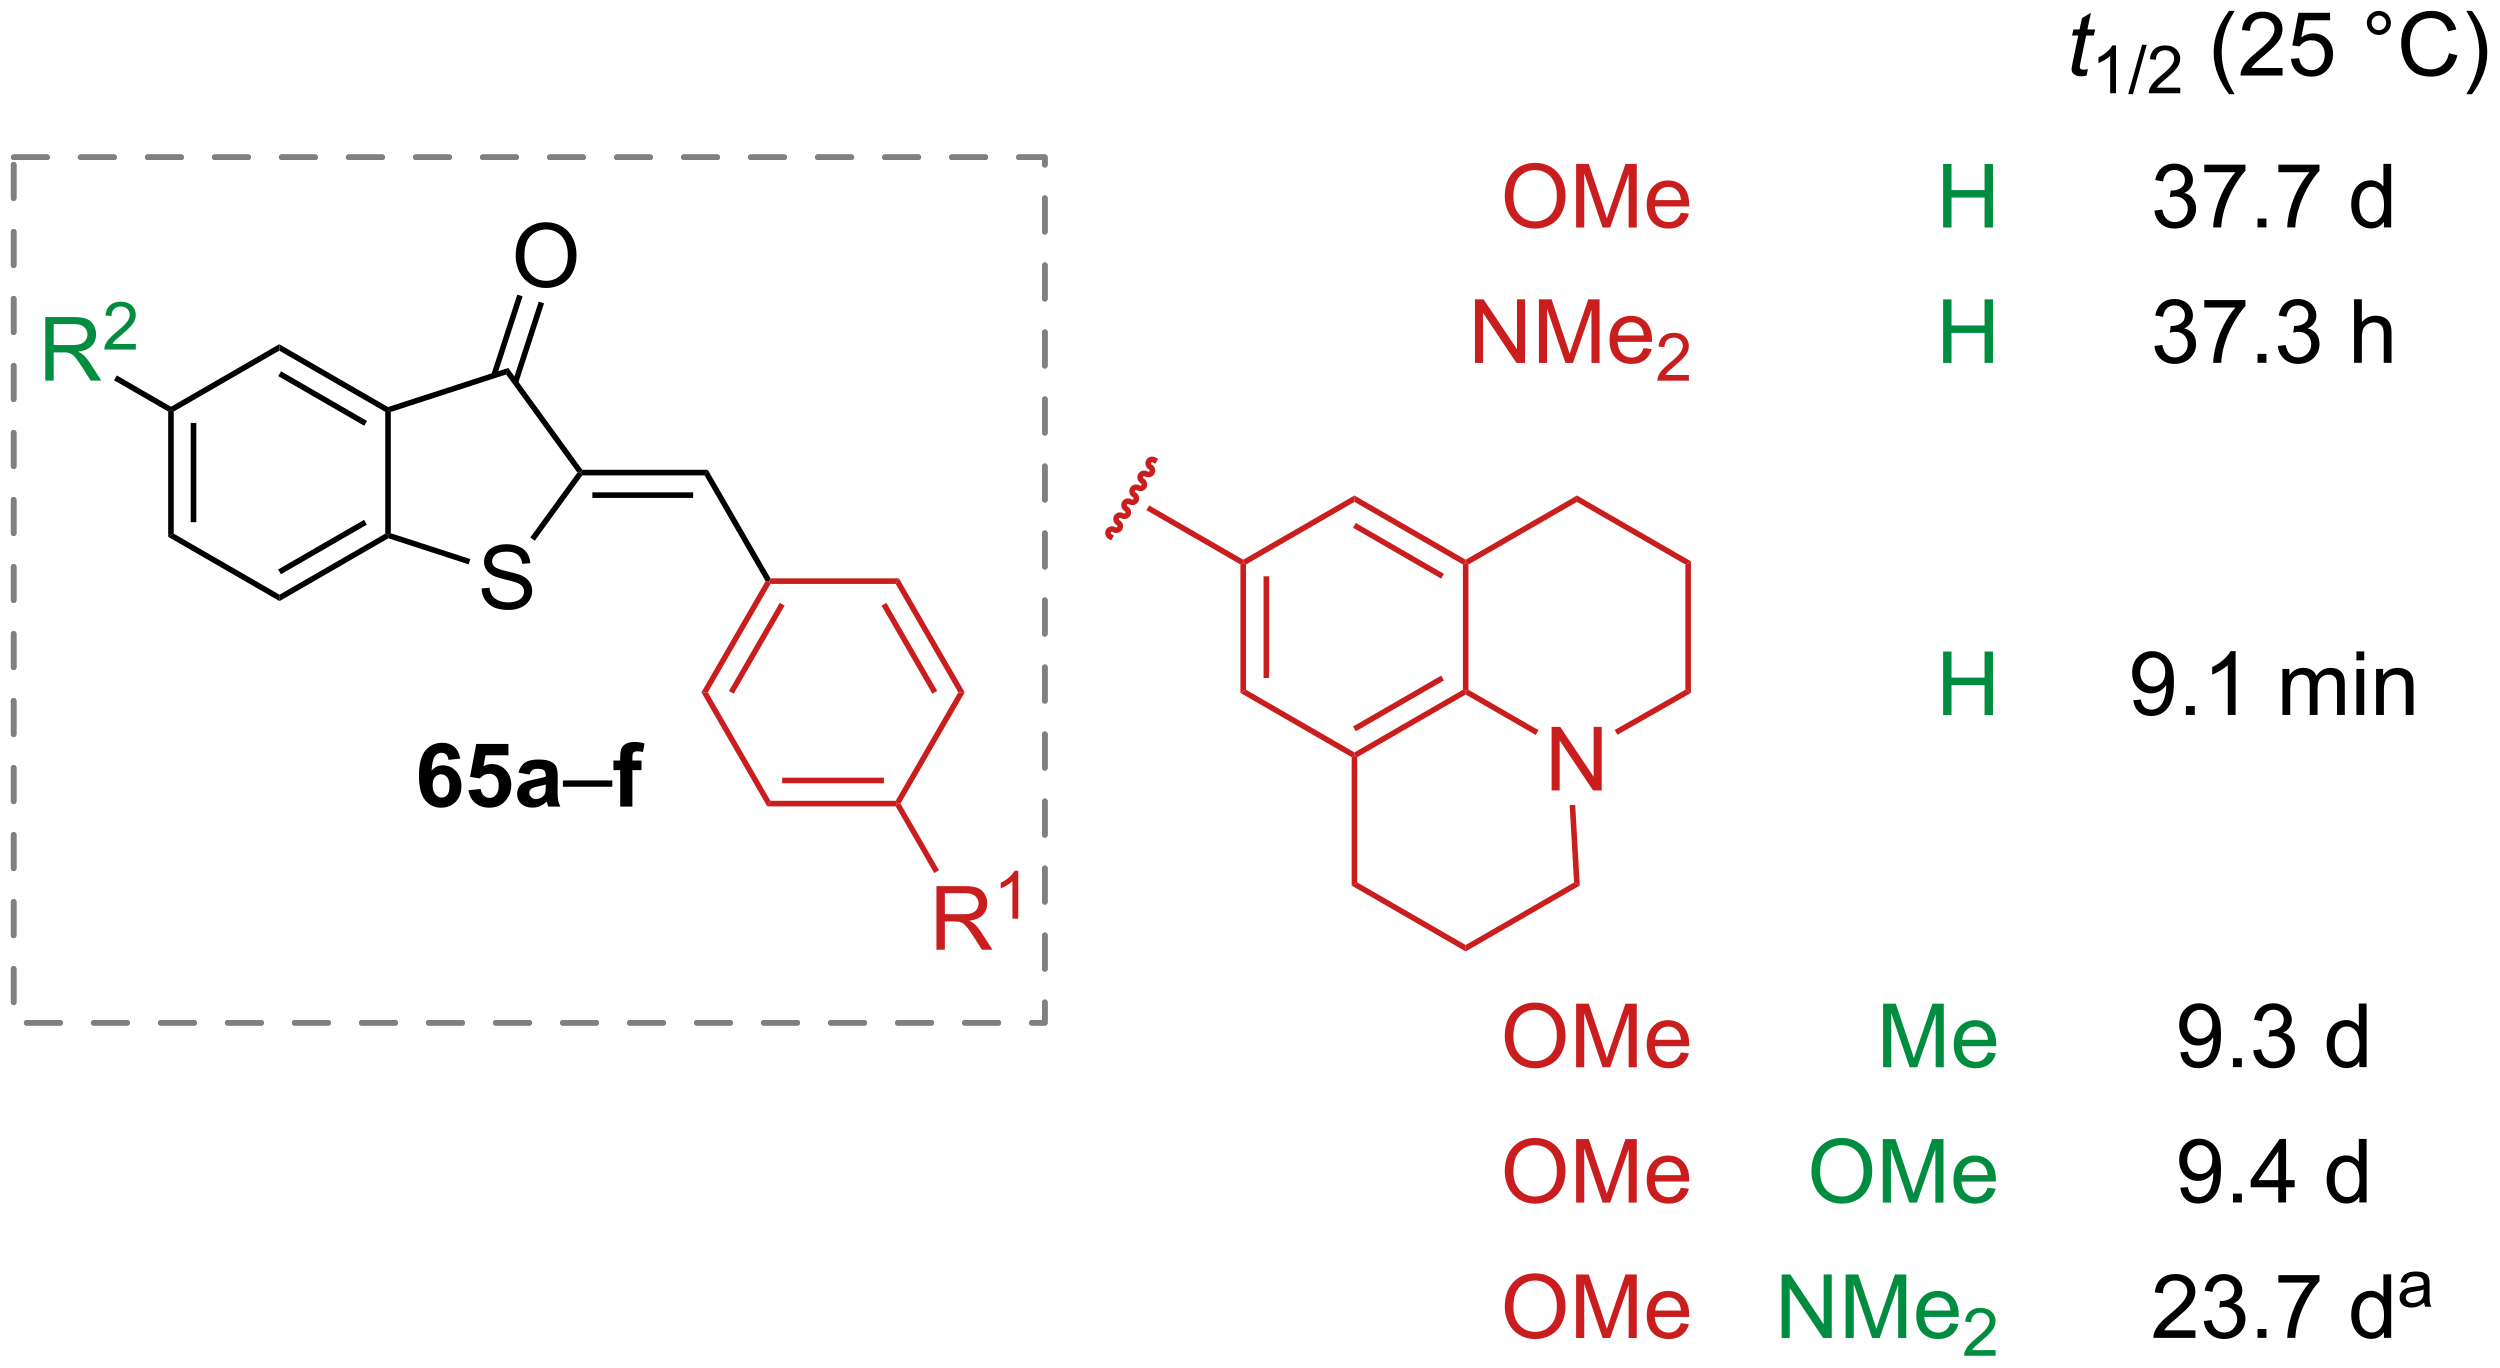 <?xml version="1.0" encoding="UTF-8"?>
<!DOCTYPE svg PUBLIC '-//W3C//DTD SVG 1.0//EN'
          'http://www.w3.org/TR/2001/REC-SVG-20010904/DTD/svg10.dtd'>
<svg stroke-dasharray="none" shape-rendering="auto" xmlns="http://www.w3.org/2000/svg" font-family="'Dialog'" text-rendering="auto" width="614" fill-opacity="1" color-interpolation="auto" color-rendering="auto" preserveAspectRatio="xMidYMid meet" font-size="12px" viewBox="0 0 614 336" fill="black" xmlns:xlink="http://www.w3.org/1999/xlink" stroke="black" image-rendering="auto" stroke-miterlimit="10" stroke-linecap="square" stroke-linejoin="miter" font-style="normal" stroke-width="1" height="336" stroke-dashoffset="0" font-weight="normal" stroke-opacity="1"
><!--Generated by the Batik Graphics2D SVG Generator--><defs id="genericDefs"
  /><g
  ><defs id="defs1"
    ><clipPath clipPathUnits="userSpaceOnUse" id="clipPath1"
      ><path d="M1.159 2.046 L231.232 2.046 L231.232 127.906 L1.159 127.906 L1.159 2.046 Z"
      /></clipPath
      ><clipPath clipPathUnits="userSpaceOnUse" id="clipPath2"
      ><path d="M0.035 54.872 L0.035 177.233 L223.711 177.233 L223.711 54.872 Z"
      /></clipPath
    ></defs
    ><g transform="scale(2.667,2.667) translate(-1.159,-2.046) matrix(1.029,0,0,1.029,1.123,-54.396)"
    ><path d="M34.806 91.303 L34.778 91.575 L34.528 91.719 L25.061 86.253 L25.061 85.676 ZM32.883 92.524 L25.186 88.08 L24.936 88.513 L32.633 92.957 Z" stroke="none" clip-path="url(#clipPath2)"
    /></g
    ><g transform="matrix(2.743,0,0,2.743,-0.097,-150.511)"
    ><path d="M25.061 85.676 L25.061 86.253 L15.593 91.719 L15.343 91.575 L15.343 91.286 Z" stroke="none" clip-path="url(#clipPath2)"
    /></g
    ><g transform="matrix(2.743,0,0,2.743,-0.097,-150.511)"
    ><path d="M15.093 91.719 L15.343 91.575 L15.593 91.719 L15.593 102.651 L15.093 102.94 ZM17.113 92.741 L17.113 101.629 L17.613 101.629 L17.613 92.741 Z" stroke="none" clip-path="url(#clipPath2)"
    /></g
    ><g transform="matrix(2.743,0,0,2.743,-0.097,-150.511)"
    ><path d="M15.093 102.94 L15.593 102.651 L25.061 108.117 L25.061 108.694 Z" stroke="none" clip-path="url(#clipPath2)"
    /></g
    ><g transform="matrix(2.743,0,0,2.743,-0.097,-150.511)"
    ><path d="M25.061 108.694 L25.061 108.117 L34.528 102.651 L34.778 102.795 L34.806 103.067 ZM25.186 106.29 L32.883 101.846 L32.633 101.413 L24.936 105.857 Z" stroke="none" clip-path="url(#clipPath2)"
    /></g
    ><g transform="matrix(2.743,0,0,2.743,-0.097,-150.511)"
    ><path d="M34.528 91.719 L34.778 91.575 L35.028 91.756 L35.028 102.614 L34.778 102.795 L34.528 102.651 Z" stroke="none" clip-path="url(#clipPath2)"
    /></g
    ><g transform="matrix(2.743,0,0,2.743,-0.097,-150.511)"
    ><path d="M43.155 107.558 L43.867 107.496 Q43.916 107.923 44.099 108.197 Q44.286 108.472 44.674 108.64 Q45.062 108.808 45.546 108.808 Q45.978 108.808 46.307 108.681 Q46.638 108.552 46.799 108.329 Q46.959 108.107 46.959 107.843 Q46.959 107.573 46.804 107.374 Q46.649 107.175 46.291 107.038 Q46.064 106.95 45.28 106.761 Q44.495 106.572 44.18 106.406 Q43.773 106.192 43.572 105.876 Q43.372 105.56 43.372 105.167 Q43.372 104.737 43.616 104.362 Q43.861 103.987 44.33 103.793 Q44.801 103.599 45.375 103.599 Q46.009 103.599 46.491 103.803 Q46.975 104.007 47.233 104.403 Q47.495 104.799 47.516 105.299 L46.794 105.353 Q46.734 104.815 46.398 104.54 Q46.064 104.264 45.406 104.264 Q44.723 104.264 44.41 104.515 Q44.099 104.763 44.099 105.118 Q44.099 105.423 44.319 105.622 Q44.537 105.819 45.456 106.028 Q46.374 106.236 46.716 106.391 Q47.213 106.619 47.448 106.971 Q47.686 107.323 47.686 107.781 Q47.686 108.233 47.425 108.637 Q47.166 109.038 46.677 109.263 Q46.191 109.486 45.582 109.486 Q44.809 109.486 44.286 109.261 Q43.766 109.033 43.468 108.583 Q43.17 108.13 43.155 107.558 Z" stroke="none" clip-path="url(#clipPath2)"
    /></g
    ><g transform="matrix(2.743,0,0,2.743,-0.097,-150.511)"
    ><path d="M34.806 103.067 L34.778 102.795 L35.028 102.614 L42.148 104.927 L41.994 105.403 Z" stroke="none" clip-path="url(#clipPath2)"
    /></g
    ><g transform="matrix(2.743,0,0,2.743,-0.097,-150.511)"
    ><path d="M47.919 103.289 L47.514 102.995 L51.735 97.185 L52.044 97.185 L52.172 97.435 Z" stroke="none" clip-path="url(#clipPath2)"
    /></g
    ><g transform="matrix(2.743,0,0,2.743,-0.097,-150.511)"
    ><path d="M52.172 96.935 L52.044 97.185 L51.735 97.185 L45.354 88.401 L45.545 87.814 Z" stroke="none" clip-path="url(#clipPath2)"
    /></g
    ><g transform="matrix(2.743,0,0,2.743,-0.097,-150.511)"
    ><path d="M45.545 87.814 L45.354 88.401 L35.028 91.756 L34.778 91.575 L34.806 91.303 Z" stroke="none" clip-path="url(#clipPath2)"
    /></g
    ><g transform="matrix(2.743,0,0,2.743,-0.097,-150.511)"
    ><path d="M46.21 77.79 Q46.21 76.371 46.971 75.572 Q47.732 74.769 48.935 74.769 Q49.722 74.769 50.353 75.147 Q50.987 75.523 51.319 76.195 Q51.653 76.868 51.653 77.722 Q51.653 78.589 51.303 79.272 Q50.954 79.956 50.312 80.308 Q49.673 80.659 48.93 80.659 Q48.128 80.659 47.494 80.271 Q46.862 79.881 46.536 79.21 Q46.21 78.537 46.21 77.79 ZM46.987 77.8 Q46.987 78.83 47.538 79.422 Q48.092 80.013 48.928 80.013 Q49.776 80.013 50.325 79.415 Q50.876 78.817 50.876 77.72 Q50.876 77.024 50.641 76.506 Q50.405 75.988 49.952 75.704 Q49.502 75.416 48.938 75.416 Q48.138 75.416 47.561 75.968 Q46.987 76.516 46.987 77.8 Z" stroke="none" clip-path="url(#clipPath2)"
    /></g
    ><g transform="matrix(2.743,0,0,2.743,-0.097,-150.511)"
    ><path d="M46.421 89.195 L48.748 82.031 L48.273 81.876 L45.945 89.04 ZM44.5 88.57 L46.827 81.407 L46.352 81.252 L44.024 88.416 Z" stroke="none" clip-path="url(#clipPath2)"
    /></g
    ><g transform="matrix(2.743,0,0,2.743,-0.097,-150.511)"
    ><path d="M52.172 97.435 L52.044 97.185 L52.172 96.935 L63.409 96.935 L63.12 97.435 ZM53.073 99.455 L62.099 99.455 L62.099 98.955 L53.073 98.955 Z" stroke="none" clip-path="url(#clipPath2)"
    /></g
    ><g transform="matrix(2.743,0,0,2.743,-0.097,-150.511)"
    ><path d="M63.12 97.435 L63.409 96.935 L69.019 106.652 L68.875 106.902 L68.586 106.902 Z" stroke="none" clip-path="url(#clipPath2)"
    /></g
    ><g fill="rgb(1,141,64)" transform="matrix(2.743,0,0,2.743,-0.097,-150.511)" stroke="rgb(1,141,64)"
    ><path d="M4.09 88.95 L4.09 83.259 L6.613 83.259 Q7.374 83.259 7.77 83.412 Q8.166 83.564 8.401 83.953 Q8.639 84.341 8.639 84.812 Q8.639 85.417 8.246 85.834 Q7.855 86.248 7.035 86.359 Q7.335 86.504 7.49 86.644 Q7.819 86.947 8.114 87.4 L9.105 88.95 L8.158 88.95 L7.405 87.764 Q7.074 87.252 6.859 86.98 Q6.647 86.709 6.478 86.6 Q6.31 86.491 6.134 86.45 Q6.007 86.421 5.715 86.421 L4.843 86.421 L4.843 88.95 L4.09 88.95 ZM4.843 85.769 L6.46 85.769 Q6.978 85.769 7.268 85.663 Q7.56 85.557 7.71 85.322 Q7.863 85.086 7.863 84.812 Q7.863 84.408 7.568 84.149 Q7.276 83.888 6.644 83.888 L4.843 83.888 L4.843 85.769 Z" stroke="none" clip-path="url(#clipPath2)"
    /></g
    ><g fill="rgb(1,141,64)" transform="matrix(2.743,0,0,2.743,-0.097,-150.511)" stroke="rgb(1,141,64)"
    ><path d="M12.198 85.663 L12.198 86.167 L9.376 86.167 Q9.37 85.977 9.438 85.802 Q9.545 85.515 9.782 85.236 Q10.021 84.956 10.469 84.589 Q11.164 84.019 11.408 83.685 Q11.653 83.351 11.653 83.054 Q11.653 82.743 11.43 82.53 Q11.208 82.315 10.849 82.315 Q10.471 82.315 10.244 82.542 Q10.017 82.769 10.015 83.171 L9.475 83.116 Q9.531 82.513 9.893 82.198 Q10.254 81.882 10.861 81.882 Q11.476 81.882 11.833 82.223 Q12.193 82.563 12.193 83.066 Q12.193 83.322 12.088 83.57 Q11.983 83.817 11.738 84.091 Q11.496 84.364 10.931 84.842 Q10.459 85.238 10.325 85.379 Q10.191 85.521 10.104 85.663 L12.198 85.663 Z" stroke="none" clip-path="url(#clipPath2)"
    /></g
    ><g transform="matrix(2.743,0,0,2.743,-0.097,-150.511)"
    ><path d="M15.343 91.286 L15.343 91.575 L15.093 91.719 L10.244 88.919 L10.494 88.487 Z" stroke="none" clip-path="url(#clipPath2)"
    /></g
    ><g fill="rgb(1,141,64)" transform="matrix(2.743,0,0,2.743,-0.097,-150.511)" stroke="rgb(1,141,64)"
    ><path d="M174.016 75.243 L174.016 69.552 L174.769 69.552 L174.769 71.889 L177.727 71.889 L177.727 69.552 L178.48 69.552 L178.48 75.243 L177.727 75.243 L177.727 72.56 L174.769 72.56 L174.769 75.243 L174.016 75.243 Z" stroke="none" clip-path="url(#clipPath2)"
    /></g
    ><g fill="rgb(1,141,64)" transform="matrix(2.743,0,0,2.743,-0.097,-150.511)" stroke="rgb(1,141,64)"
    ><path d="M174.016 87.365 L174.016 81.674 L174.769 81.674 L174.769 84.011 L177.727 84.011 L177.727 81.674 L178.48 81.674 L178.48 87.365 L177.727 87.365 L177.727 84.681 L174.769 84.681 L174.769 87.365 L174.016 87.365 Z" stroke="none" clip-path="url(#clipPath2)"
    /></g
    ><g fill="rgb(1,141,64)" transform="matrix(2.743,0,0,2.743,-0.097,-150.511)" stroke="rgb(1,141,64)"
    ><path d="M174.016 118.896 L174.016 113.205 L174.769 113.205 L174.769 115.542 L177.727 115.542 L177.727 113.205 L178.48 113.205 L178.48 118.896 L177.727 118.896 L177.727 116.213 L174.769 116.213 L174.769 118.896 L174.016 118.896 Z" stroke="none" clip-path="url(#clipPath2)"
    /></g
    ><g fill="rgb(1,141,64)" transform="matrix(2.743,0,0,2.743,-0.097,-150.511)" stroke="rgb(1,141,64)"
    ><path d="M168.645 150.428 L168.645 144.737 L169.778 144.737 L171.127 148.766 Q171.313 149.328 171.399 149.607 Q171.494 149.297 171.701 148.696 L173.062 144.737 L174.077 144.737 L174.077 150.428 L173.35 150.428 L173.35 145.663 L171.696 150.428 L171.018 150.428 L169.372 145.583 L169.372 150.428 L168.645 150.428 ZM178.024 149.1 L178.745 149.188 Q178.575 149.822 178.111 150.171 Q177.651 150.521 176.934 150.521 Q176.028 150.521 175.498 149.964 Q174.97 149.405 174.97 148.401 Q174.97 147.361 175.505 146.786 Q176.041 146.212 176.895 146.212 Q177.721 146.212 178.243 146.776 Q178.769 147.338 178.769 148.357 Q178.769 148.419 178.766 148.544 L175.692 148.544 Q175.731 149.224 176.075 149.587 Q176.422 149.946 176.936 149.946 Q177.322 149.946 177.594 149.744 Q177.866 149.542 178.024 149.1 ZM175.731 147.969 L178.031 147.969 Q177.985 147.449 177.767 147.19 Q177.433 146.786 176.903 146.786 Q176.422 146.786 176.093 147.11 Q175.764 147.431 175.731 147.969 Z" stroke="none" clip-path="url(#clipPath2)"
    /></g
    ><g fill="rgb(1,141,64)" transform="matrix(2.743,0,0,2.743,-0.097,-150.511)" stroke="rgb(1,141,64)"
    ><path d="M162.228 159.777 Q162.228 158.359 162.988 157.56 Q163.749 156.757 164.953 156.757 Q165.739 156.757 166.371 157.135 Q167.005 157.51 167.336 158.183 Q167.67 158.856 167.67 159.71 Q167.67 160.577 167.321 161.26 Q166.971 161.943 166.329 162.295 Q165.69 162.647 164.948 162.647 Q164.145 162.647 163.511 162.259 Q162.88 161.868 162.554 161.198 Q162.228 160.525 162.228 159.777 ZM163.004 159.788 Q163.004 160.818 163.555 161.41 Q164.109 162 164.945 162 Q165.794 162 166.342 161.403 Q166.894 160.805 166.894 159.708 Q166.894 159.011 166.658 158.494 Q166.423 157.976 165.97 157.691 Q165.519 157.404 164.955 157.404 Q164.156 157.404 163.579 157.956 Q163.004 158.504 163.004 159.788 ZM168.616 162.549 L168.616 156.858 L169.749 156.858 L171.098 160.888 Q171.284 161.449 171.369 161.729 Q171.465 161.418 171.672 160.818 L173.033 156.858 L174.048 156.858 L174.048 162.549 L173.321 162.549 L173.321 157.785 L171.667 162.549 L170.989 162.549 L169.343 157.704 L169.343 162.549 L168.616 162.549 ZM177.994 161.221 L178.716 161.309 Q178.546 161.943 178.082 162.293 Q177.622 162.642 176.905 162.642 Q175.999 162.642 175.469 162.086 Q174.941 161.527 174.941 160.523 Q174.941 159.482 175.476 158.908 Q176.012 158.333 176.866 158.333 Q177.692 158.333 178.214 158.898 Q178.74 159.459 178.74 160.479 Q178.74 160.541 178.737 160.665 L175.663 160.665 Q175.702 161.346 176.046 161.708 Q176.393 162.068 176.907 162.068 Q177.293 162.068 177.565 161.866 Q177.837 161.664 177.994 161.221 ZM175.702 160.09 L178.002 160.09 Q177.956 159.57 177.738 159.311 Q177.404 158.908 176.874 158.908 Q176.393 158.908 176.064 159.231 Q175.735 159.552 175.702 160.09 Z" stroke="none" clip-path="url(#clipPath2)"
    /></g
    ><g fill="rgb(1,141,64)" transform="matrix(2.743,0,0,2.743,-0.097,-150.511)" stroke="rgb(1,141,64)"
    ><path d="M159.56 174.671 L159.56 168.98 L160.334 168.98 L163.323 173.446 L163.323 168.98 L164.045 168.98 L164.045 174.671 L163.271 174.671 L160.282 170.199 L160.282 174.671 L159.56 174.671 ZM165.286 174.671 L165.286 168.98 L166.419 168.98 L167.768 173.009 Q167.954 173.571 168.039 173.85 Q168.135 173.54 168.342 172.939 L169.703 168.98 L170.718 168.98 L170.718 174.671 L169.991 174.671 L169.991 169.906 L168.337 174.671 L167.659 174.671 L166.013 169.826 L166.013 174.671 L165.286 174.671 ZM174.664 173.343 L175.386 173.431 Q175.215 174.065 174.752 174.414 Q174.292 174.764 173.575 174.764 Q172.669 174.764 172.138 174.207 Q171.611 173.648 171.611 172.644 Q171.611 171.604 172.146 171.029 Q172.682 170.455 173.536 170.455 Q174.362 170.455 174.884 171.019 Q175.41 171.581 175.41 172.6 Q175.41 172.662 175.407 172.786 L172.333 172.786 Q172.371 173.467 172.716 173.829 Q173.062 174.189 173.577 174.189 Q173.963 174.189 174.235 173.987 Q174.506 173.785 174.664 173.343 ZM172.371 172.212 L174.672 172.212 Q174.625 171.692 174.408 171.433 Q174.074 171.029 173.544 171.029 Q173.062 171.029 172.734 171.353 Q172.405 171.674 172.371 172.212 Z" stroke="none" clip-path="url(#clipPath2)"
    /></g
    ><g fill="rgb(1,141,64)" transform="matrix(2.743,0,0,2.743,-0.097,-150.511)" stroke="rgb(1,141,64)"
    ><path d="M178.716 175.756 L178.716 176.261 L175.894 176.261 Q175.888 176.07 175.956 175.896 Q176.063 175.608 176.299 175.329 Q176.538 175.049 176.986 174.683 Q177.681 174.112 177.926 173.778 Q178.17 173.444 178.17 173.147 Q178.17 172.837 177.947 172.623 Q177.726 172.408 177.367 172.408 Q176.988 172.408 176.761 172.635 Q176.534 172.862 176.532 173.264 L175.993 173.209 Q176.049 172.606 176.41 172.291 Q176.771 171.975 177.379 171.975 Q177.994 171.975 178.351 172.317 Q178.71 172.656 178.71 173.159 Q178.71 173.415 178.605 173.663 Q178.5 173.91 178.256 174.184 Q178.013 174.457 177.448 174.935 Q176.977 175.331 176.843 175.472 Q176.709 175.614 176.622 175.756 L178.716 175.756 Z" stroke="none" clip-path="url(#clipPath2)"
    /></g
    ><g fill="rgb(202,30,30)" transform="matrix(2.743,0,0,2.743,-0.097,-150.511)" stroke="rgb(202,30,30)"
    ><path d="M111.099 105.416 L111.349 105.271 L111.599 105.416 L111.599 116.627 L111.099 116.916 ZM113.169 106.466 L113.169 115.576 L113.669 115.576 L113.669 106.466 Z" stroke="none" clip-path="url(#clipPath2)"
    /></g
    ><g fill="rgb(202,30,30)" transform="matrix(2.743,0,0,2.743,-0.097,-150.511)" stroke="rgb(202,30,30)"
    ><path d="M111.099 116.916 L111.599 116.627 L121.308 122.233 L121.308 122.521 L121.058 122.666 Z" stroke="none" clip-path="url(#clipPath2)"
    /></g
    ><g fill="rgb(202,30,30)" transform="matrix(2.743,0,0,2.743,-0.097,-150.511)" stroke="rgb(202,30,30)"
    ><path d="M121.558 122.666 L121.308 122.521 L121.308 122.233 L131.018 116.627 L131.268 116.771 L131.268 117.06 ZM121.433 120.347 L129.323 115.793 L129.073 115.36 L121.183 119.915 Z" stroke="none" clip-path="url(#clipPath2)"
    /></g
    ><g fill="rgb(202,30,30)" transform="matrix(2.743,0,0,2.743,-0.097,-150.511)" stroke="rgb(202,30,30)"
    ><path d="M131.518 116.627 L131.268 116.771 L131.018 116.627 L131.018 105.416 L131.268 105.271 L131.518 105.416 Z" stroke="none" clip-path="url(#clipPath2)"
    /></g
    ><g fill="rgb(202,30,30)" transform="matrix(2.743,0,0,2.743,-0.097,-150.511)" stroke="rgb(202,30,30)"
    ><path d="M131.268 104.983 L131.268 105.271 L131.018 105.416 L121.308 99.81 L121.308 99.233 ZM129.323 106.25 L121.433 101.695 L121.183 102.128 L129.073 106.683 Z" stroke="none" clip-path="url(#clipPath2)"
    /></g
    ><g fill="rgb(202,30,30)" transform="matrix(2.743,0,0,2.743,-0.097,-150.511)" stroke="rgb(202,30,30)"
    ><path d="M121.308 99.233 L121.308 99.81 L111.599 105.416 L111.349 105.271 L111.349 104.983 Z" stroke="none" clip-path="url(#clipPath2)"
    /></g
    ><g fill="rgb(202,30,30)" transform="matrix(2.743,0,0,2.743,-0.097,-150.511)" stroke="rgb(202,30,30)"
    ><path d="M138.962 125.646 L138.962 119.955 L139.736 119.955 L142.725 124.422 L142.725 119.955 L143.447 119.955 L143.447 125.646 L142.673 125.646 L139.684 121.174 L139.684 125.646 L138.962 125.646 Z" stroke="none" clip-path="url(#clipPath2)"
    /></g
    ><g fill="rgb(202,30,30)" transform="matrix(2.743,0,0,2.743,-0.097,-150.511)" stroke="rgb(202,30,30)"
    ><path d="M131.268 117.06 L131.268 116.771 L131.518 116.627 L137.791 120.249 L137.541 120.682 Z" stroke="none" clip-path="url(#clipPath2)"
    /></g
    ><g fill="rgb(202,30,30)" transform="matrix(2.743,0,0,2.743,-0.097,-150.511)" stroke="rgb(202,30,30)"
    ><path d="M144.858 120.661 L144.611 120.227 L150.936 116.626 L151.436 116.917 Z" stroke="none" clip-path="url(#clipPath2)"
    /></g
    ><g fill="rgb(202,30,30)" transform="matrix(2.743,0,0,2.743,-0.097,-150.511)" stroke="rgb(202,30,30)"
    ><path d="M151.436 116.917 L150.936 116.626 L150.936 105.416 L151.436 105.127 Z" stroke="none" clip-path="url(#clipPath2)"
    /></g
    ><g fill="rgb(202,30,30)" transform="matrix(2.743,0,0,2.743,-0.097,-150.511)" stroke="rgb(202,30,30)"
    ><path d="M151.436 105.127 L150.936 105.416 L141.227 99.81 L141.227 99.233 Z" stroke="none" clip-path="url(#clipPath2)"
    /></g
    ><g fill="rgb(202,30,30)" transform="matrix(2.743,0,0,2.743,-0.097,-150.511)" stroke="rgb(202,30,30)"
    ><path d="M141.227 99.233 L141.227 99.81 L131.518 105.416 L131.268 105.271 L131.268 104.983 Z" stroke="none" clip-path="url(#clipPath2)"
    /></g
    ><g fill="rgb(202,30,30)" transform="matrix(2.743,0,0,2.743,-0.097,-150.511)" stroke="rgb(202,30,30)"
    ><path d="M121.058 122.666 L121.308 122.521 L121.558 122.666 L121.558 133.877 L121.058 134.166 Z" stroke="none" clip-path="url(#clipPath2)"
    /></g
    ><g fill="rgb(202,30,30)" transform="matrix(2.743,0,0,2.743,-0.097,-150.511)" stroke="rgb(202,30,30)"
    ><path d="M121.058 134.166 L121.558 133.877 L131.268 139.482 L131.268 140.06 Z" stroke="none" clip-path="url(#clipPath2)"
    /></g
    ><g fill="rgb(202,30,30)" transform="matrix(2.743,0,0,2.743,-0.097,-150.511)" stroke="rgb(202,30,30)"
    ><path d="M131.268 140.06 L131.268 139.482 L140.969 133.882 L141.485 134.161 Z" stroke="none" clip-path="url(#clipPath2)"
    /></g
    ><g fill="rgb(202,30,30)" transform="matrix(2.743,0,0,2.743,-0.097,-150.511)" stroke="rgb(202,30,30)"
    ><path d="M141.485 134.161 L140.969 133.882 L140.576 126.96 L141.075 126.932 Z" stroke="none" clip-path="url(#clipPath2)"
    /></g
    ><g fill="rgb(202,30,30)" transform="matrix(2.743,0,0,2.743,-0.097,-150.511)" stroke="rgb(202,30,30)"
    ><path d="M111.349 104.983 L111.349 105.271 L111.099 105.416 L102.68 100.555 L102.93 100.122 Z" stroke="none" clip-path="url(#clipPath2)"
    /></g
    ><g fill="rgb(202,30,30)" stroke-width="0.5" transform="matrix(2.743,0,0,2.743,-0.097,-150.511)" stroke="rgb(202,30,30)"
    ><path fill="none" d="M103.39 96.057 C103.21 95.954 102.984 96.009 102.885 96.181 C102.786 96.354 102.85 96.577 103.03 96.681 C103.209 96.784 103.274 97.008 103.175 97.18 C103.075 97.352 102.849 97.408 102.67 97.304 C102.49 97.201 102.264 97.256 102.165 97.428 C102.066 97.601 102.13 97.824 102.31 97.928 C102.489 98.031 102.554 98.255 102.455 98.427 C102.355 98.599 102.129 98.655 101.95 98.551 C101.77 98.448 101.544 98.503 101.445 98.675 C101.346 98.848 101.41 99.071 101.59 99.175 C101.769 99.278 101.834 99.502 101.735 99.674 C101.635 99.846 101.409 99.902 101.23 99.798 C101.05 99.695 100.825 99.75 100.725 99.923 C100.626 100.095 100.691 100.318 100.87 100.422 C101.049 100.525 101.114 100.749 101.015 100.921 C100.915 101.093 100.689 101.149 100.51 101.045 C100.331 100.942 100.105 100.998 100.005 101.17 C99.906 101.342 99.971 101.565 100.15 101.669 C100.329 101.772 100.394 101.996 100.295 102.168 C100.195 102.34 99.969 102.396 99.79 102.293 C99.611 102.189 99.385 102.245 99.285 102.417 C99.186 102.589 99.251 102.812 99.43 102.916" clip-path="url(#clipPath2)"
    /></g
    ><g fill="rgb(202,30,30)" transform="matrix(2.743,0,0,2.743,-0.097,-150.511)" stroke="rgb(202,30,30)"
    ><path d="M68.586 106.902 L68.875 106.902 L69.019 107.152 L63.414 116.862 L62.836 116.862 ZM69.854 108.847 L65.299 116.737 L65.732 116.987 L70.287 109.097 Z" stroke="none" clip-path="url(#clipPath2)"
    /></g
    ><g fill="rgb(202,30,30)" transform="matrix(2.743,0,0,2.743,-0.097,-150.511)" stroke="rgb(202,30,30)"
    ><path d="M62.836 116.862 L63.414 116.862 L69.019 126.571 L68.731 127.071 Z" stroke="none" clip-path="url(#clipPath2)"
    /></g
    ><g fill="rgb(202,30,30)" transform="matrix(2.743,0,0,2.743,-0.097,-150.511)" stroke="rgb(202,30,30)"
    ><path d="M68.731 127.071 L69.019 126.571 L80.231 126.571 L80.375 126.821 L80.231 127.071 ZM70.07 125.001 L79.18 125.001 L79.18 124.501 L70.07 124.501 Z" stroke="none" clip-path="url(#clipPath2)"
    /></g
    ><g fill="rgb(202,30,30)" transform="matrix(2.743,0,0,2.743,-0.097,-150.511)" stroke="rgb(202,30,30)"
    ><path d="M80.664 126.821 L80.375 126.821 L80.231 126.571 L85.836 116.862 L86.414 116.862 Z" stroke="none" clip-path="url(#clipPath2)"
    /></g
    ><g fill="rgb(202,30,30)" transform="matrix(2.743,0,0,2.743,-0.097,-150.511)" stroke="rgb(202,30,30)"
    ><path d="M86.414 116.862 L85.836 116.862 L80.231 107.152 L80.519 106.652 ZM83.951 116.737 L79.397 108.847 L78.963 109.097 L83.518 116.987 Z" stroke="none" clip-path="url(#clipPath2)"
    /></g
    ><g fill="rgb(202,30,30)" transform="matrix(2.743,0,0,2.743,-0.097,-150.511)" stroke="rgb(202,30,30)"
    ><path d="M80.519 106.652 L80.231 107.152 L69.019 107.152 L68.875 106.902 L69.019 106.652 Z" stroke="none" clip-path="url(#clipPath2)"
    /></g
    ><g fill="rgb(202,30,30)" transform="matrix(2.743,0,0,2.743,-0.097,-150.511)" stroke="rgb(202,30,30)"
    ><path d="M83.881 139.905 L83.881 134.214 L86.404 134.214 Q87.165 134.214 87.561 134.367 Q87.957 134.52 88.192 134.908 Q88.43 135.296 88.43 135.767 Q88.43 136.373 88.037 136.789 Q87.646 137.203 86.826 137.315 Q87.126 137.46 87.281 137.599 Q87.61 137.902 87.905 138.355 L88.896 139.905 L87.949 139.905 L87.196 138.72 Q86.865 138.208 86.65 137.936 Q86.438 137.664 86.269 137.555 Q86.101 137.447 85.925 137.405 Q85.798 137.377 85.506 137.377 L84.634 137.377 L84.634 139.905 L83.881 139.905 ZM84.634 136.725 L86.251 136.725 Q86.769 136.725 87.059 136.619 Q87.351 136.512 87.501 136.277 Q87.654 136.042 87.654 135.767 Q87.654 135.363 87.359 135.105 Q87.067 134.843 86.435 134.843 L84.634 134.843 L84.634 136.725 Z" stroke="none" clip-path="url(#clipPath2)"
    /></g
    ><g fill="rgb(202,30,30)" transform="matrix(2.743,0,0,2.743,-0.097,-150.511)" stroke="rgb(202,30,30)"
    ><path d="M91.209 137.123 L90.685 137.123 L90.685 133.782 Q90.495 133.963 90.188 134.143 Q89.882 134.324 89.637 134.415 L89.637 133.909 Q90.076 133.701 90.404 133.408 Q90.734 133.113 90.871 132.837 L91.209 132.837 L91.209 137.123 Z" stroke="none" clip-path="url(#clipPath2)"
    /></g
    ><g fill="rgb(202,30,30)" transform="matrix(2.743,0,0,2.743,-0.097,-150.511)" stroke="rgb(202,30,30)"
    ><path d="M80.231 127.071 L80.375 126.821 L80.664 126.821 L84.112 132.793 L83.679 133.043 Z" stroke="none" clip-path="url(#clipPath2)"
    /></g
    ><g fill="rgb(202,30,30)" transform="matrix(2.743,0,0,2.743,-0.097,-150.511)" stroke="rgb(202,30,30)"
    ><path d="M134.767 72.472 Q134.767 71.053 135.528 70.254 Q136.289 69.452 137.492 69.452 Q138.279 69.452 138.91 69.829 Q139.544 70.205 139.876 70.877 Q140.209 71.55 140.209 72.404 Q140.209 73.271 139.86 73.954 Q139.511 74.638 138.869 74.99 Q138.23 75.342 137.487 75.342 Q136.685 75.342 136.051 74.954 Q135.419 74.563 135.093 73.892 Q134.767 73.22 134.767 72.472 ZM135.543 72.482 Q135.543 73.512 136.095 74.105 Q136.649 74.695 137.484 74.695 Q138.333 74.695 138.882 74.097 Q139.433 73.499 139.433 72.402 Q139.433 71.706 139.198 71.188 Q138.962 70.671 138.509 70.386 Q138.059 70.099 137.495 70.099 Q136.695 70.099 136.118 70.65 Q135.543 71.198 135.543 72.482 ZM141.155 75.243 L141.155 69.552 L142.289 69.552 L143.637 73.582 Q143.823 74.143 143.909 74.423 Q144.005 74.112 144.212 73.512 L145.573 69.552 L146.587 69.552 L146.587 75.243 L145.86 75.243 L145.86 70.479 L144.206 75.243 L143.528 75.243 L141.882 70.399 L141.882 75.243 L141.155 75.243 ZM150.534 73.916 L151.256 74.004 Q151.085 74.638 150.622 74.987 Q150.161 75.337 149.444 75.337 Q148.539 75.337 148.008 74.78 Q147.48 74.221 147.48 73.217 Q147.48 72.177 148.016 71.602 Q148.552 71.028 149.405 71.028 Q150.231 71.028 150.754 71.592 Q151.279 72.153 151.279 73.173 Q151.279 73.235 151.277 73.359 L148.202 73.359 Q148.241 74.04 148.585 74.402 Q148.932 74.762 149.447 74.762 Q149.833 74.762 150.104 74.56 Q150.376 74.358 150.534 73.916 ZM148.241 72.785 L150.542 72.785 Q150.495 72.265 150.278 72.006 Q149.944 71.602 149.413 71.602 Q148.932 71.602 148.603 71.926 Q148.275 72.246 148.241 72.785 Z" stroke="none" clip-path="url(#clipPath2)"
    /></g
    ><g fill="rgb(202,30,30)" transform="matrix(2.743,0,0,2.743,-0.097,-150.511)" stroke="rgb(202,30,30)"
    ><path d="M134.767 147.656 Q134.767 146.238 135.528 145.438 Q136.289 144.636 137.492 144.636 Q138.279 144.636 138.91 145.014 Q139.544 145.389 139.876 146.062 Q140.209 146.735 140.209 147.589 Q140.209 148.456 139.86 149.139 Q139.511 149.822 138.869 150.174 Q138.23 150.526 137.487 150.526 Q136.685 150.526 136.051 150.138 Q135.419 149.747 135.093 149.077 Q134.767 148.404 134.767 147.656 ZM135.543 147.666 Q135.543 148.696 136.095 149.289 Q136.649 149.879 137.484 149.879 Q138.333 149.879 138.882 149.281 Q139.433 148.683 139.433 147.586 Q139.433 146.89 139.198 146.372 Q138.962 145.855 138.509 145.57 Q138.059 145.283 137.495 145.283 Q136.695 145.283 136.118 145.834 Q135.543 146.383 135.543 147.666 ZM141.155 150.428 L141.155 144.737 L142.289 144.737 L143.637 148.766 Q143.823 149.328 143.909 149.607 Q144.005 149.297 144.212 148.696 L145.573 144.737 L146.587 144.737 L146.587 150.428 L145.86 150.428 L145.86 145.663 L144.206 150.428 L143.528 150.428 L141.882 145.583 L141.882 150.428 L141.155 150.428 ZM150.534 149.1 L151.256 149.188 Q151.085 149.822 150.622 150.171 Q150.161 150.521 149.444 150.521 Q148.539 150.521 148.008 149.964 Q147.48 149.405 147.48 148.401 Q147.48 147.361 148.016 146.786 Q148.552 146.212 149.405 146.212 Q150.231 146.212 150.754 146.776 Q151.279 147.338 151.279 148.357 Q151.279 148.419 151.277 148.544 L148.202 148.544 Q148.241 149.224 148.585 149.587 Q148.932 149.946 149.447 149.946 Q149.833 149.946 150.104 149.744 Q150.376 149.542 150.534 149.1 ZM148.241 147.969 L150.542 147.969 Q150.495 147.449 150.278 147.19 Q149.944 146.786 149.413 146.786 Q148.932 146.786 148.603 147.11 Q148.275 147.431 148.241 147.969 Z" stroke="none" clip-path="url(#clipPath2)"
    /></g
    ><g fill="rgb(202,30,30)" transform="matrix(2.743,0,0,2.743,-0.097,-150.511)" stroke="rgb(202,30,30)"
    ><path d="M132.1 87.365 L132.1 81.674 L132.873 81.674 L135.862 86.141 L135.862 81.674 L136.584 81.674 L136.584 87.365 L135.811 87.365 L132.822 82.893 L132.822 87.365 L132.1 87.365 ZM137.825 87.365 L137.825 81.674 L138.959 81.674 L140.307 85.703 Q140.493 86.265 140.579 86.544 Q140.674 86.234 140.882 85.633 L142.243 81.674 L143.257 81.674 L143.257 87.365 L142.53 87.365 L142.53 82.6 L140.876 87.365 L140.198 87.365 L138.553 82.52 L138.553 87.365 L137.825 87.365 ZM147.204 86.037 L147.926 86.125 Q147.755 86.759 147.292 87.109 Q146.831 87.458 146.114 87.458 Q145.208 87.458 144.678 86.902 Q144.15 86.343 144.15 85.338 Q144.15 84.298 144.686 83.724 Q145.221 83.149 146.076 83.149 Q146.901 83.149 147.424 83.713 Q147.949 84.275 147.949 85.294 Q147.949 85.357 147.946 85.481 L144.872 85.481 Q144.911 86.161 145.255 86.524 Q145.602 86.883 146.117 86.883 Q146.502 86.883 146.774 86.682 Q147.046 86.48 147.204 86.037 ZM144.911 84.906 L147.212 84.906 Q147.165 84.386 146.948 84.127 Q146.614 83.724 146.083 83.724 Q145.602 83.724 145.273 84.047 Q144.945 84.368 144.911 84.906 Z" stroke="none" clip-path="url(#clipPath2)"
    /></g
    ><g fill="rgb(202,30,30)" transform="matrix(2.743,0,0,2.743,-0.097,-150.511)" stroke="rgb(202,30,30)"
    ><path d="M151.255 88.45 L151.255 88.955 L148.433 88.955 Q148.427 88.765 148.495 88.59 Q148.602 88.303 148.839 88.023 Q149.077 87.744 149.526 87.377 Q150.221 86.806 150.465 86.472 Q150.71 86.138 150.71 85.842 Q150.71 85.531 150.487 85.317 Q150.265 85.102 149.906 85.102 Q149.528 85.102 149.301 85.329 Q149.074 85.556 149.072 85.958 L148.532 85.904 Q148.588 85.3 148.949 84.986 Q149.31 84.669 149.918 84.669 Q150.533 84.669 150.89 85.011 Q151.249 85.35 151.249 85.853 Q151.249 86.109 151.145 86.358 Q151.04 86.604 150.795 86.878 Q150.553 87.152 149.988 87.629 Q149.516 88.025 149.382 88.167 Q149.248 88.308 149.161 88.45 L151.255 88.45 Z" stroke="none" clip-path="url(#clipPath2)"
    /></g
    ><g fill="rgb(202,30,30)" transform="matrix(2.743,0,0,2.743,-0.097,-150.511)" stroke="rgb(202,30,30)"
    ><path d="M134.767 159.777 Q134.767 158.359 135.528 157.56 Q136.289 156.757 137.492 156.757 Q138.279 156.757 138.91 157.135 Q139.544 157.51 139.876 158.183 Q140.209 158.856 140.209 159.71 Q140.209 160.577 139.86 161.26 Q139.511 161.943 138.869 162.295 Q138.23 162.647 137.487 162.647 Q136.685 162.647 136.051 162.259 Q135.419 161.868 135.093 161.198 Q134.767 160.525 134.767 159.777 ZM135.543 159.788 Q135.543 160.818 136.095 161.41 Q136.649 162 137.484 162 Q138.333 162 138.882 161.403 Q139.433 160.805 139.433 159.708 Q139.433 159.011 139.198 158.494 Q138.962 157.976 138.509 157.691 Q138.059 157.404 137.495 157.404 Q136.695 157.404 136.118 157.956 Q135.543 158.504 135.543 159.788 ZM141.155 162.549 L141.155 156.858 L142.289 156.858 L143.637 160.888 Q143.823 161.449 143.909 161.729 Q144.005 161.418 144.212 160.818 L145.573 156.858 L146.587 156.858 L146.587 162.549 L145.86 162.549 L145.86 157.785 L144.206 162.549 L143.528 162.549 L141.882 157.704 L141.882 162.549 L141.155 162.549 ZM150.534 161.221 L151.256 161.309 Q151.085 161.943 150.622 162.293 Q150.161 162.642 149.444 162.642 Q148.539 162.642 148.008 162.086 Q147.48 161.527 147.48 160.523 Q147.48 159.482 148.016 158.908 Q148.552 158.333 149.405 158.333 Q150.231 158.333 150.754 158.898 Q151.279 159.459 151.279 160.479 Q151.279 160.541 151.277 160.665 L148.202 160.665 Q148.241 161.346 148.585 161.708 Q148.932 162.068 149.447 162.068 Q149.833 162.068 150.104 161.866 Q150.376 161.664 150.534 161.221 ZM148.241 160.09 L150.542 160.09 Q150.495 159.57 150.278 159.311 Q149.944 158.908 149.413 158.908 Q148.932 158.908 148.603 159.231 Q148.275 159.552 148.241 160.09 Z" stroke="none" clip-path="url(#clipPath2)"
    /></g
    ><g fill="rgb(202,30,30)" transform="matrix(2.743,0,0,2.743,-0.097,-150.511)" stroke="rgb(202,30,30)"
    ><path d="M134.767 171.899 Q134.767 170.481 135.528 169.681 Q136.289 168.879 137.492 168.879 Q138.279 168.879 138.91 169.257 Q139.544 169.632 139.876 170.305 Q140.209 170.978 140.209 171.832 Q140.209 172.698 139.86 173.382 Q139.511 174.065 138.869 174.417 Q138.23 174.769 137.487 174.769 Q136.685 174.769 136.051 174.381 Q135.419 173.99 135.093 173.32 Q134.767 172.647 134.767 171.899 ZM135.543 171.909 Q135.543 172.939 136.095 173.532 Q136.649 174.122 137.484 174.122 Q138.333 174.122 138.882 173.524 Q139.433 172.926 139.433 171.829 Q139.433 171.133 139.198 170.615 Q138.962 170.098 138.509 169.813 Q138.059 169.526 137.495 169.526 Q136.695 169.526 136.118 170.077 Q135.543 170.626 135.543 171.909 ZM141.155 174.671 L141.155 168.98 L142.289 168.98 L143.637 173.009 Q143.823 173.571 143.909 173.85 Q144.005 173.54 144.212 172.939 L145.573 168.98 L146.587 168.98 L146.587 174.671 L145.86 174.671 L145.86 169.906 L144.206 174.671 L143.528 174.671 L141.882 169.826 L141.882 174.671 L141.155 174.671 ZM150.534 173.343 L151.256 173.431 Q151.085 174.065 150.622 174.414 Q150.161 174.764 149.444 174.764 Q148.539 174.764 148.008 174.207 Q147.48 173.648 147.48 172.644 Q147.48 171.604 148.016 171.029 Q148.552 170.455 149.405 170.455 Q150.231 170.455 150.754 171.019 Q151.279 171.581 151.279 172.6 Q151.279 172.662 151.277 172.786 L148.202 172.786 Q148.241 173.467 148.585 173.829 Q148.932 174.189 149.447 174.189 Q149.833 174.189 150.104 173.987 Q150.376 173.785 150.534 173.343 ZM148.241 172.212 L150.542 172.212 Q150.495 171.692 150.278 171.433 Q149.944 171.029 149.413 171.029 Q148.932 171.029 148.603 171.353 Q148.275 171.674 148.241 172.212 Z" stroke="none" clip-path="url(#clipPath2)"
    /></g
    ><g stroke-linecap="round" transform="matrix(2.743,0,0,2.743,-0.097,-150.511)" fill="gray" stroke-linejoin="round" stroke-dasharray="3" stroke="gray" stroke-width="0.5" stroke-miterlimit="3"
    ><path fill="none" d="M1.258 68.948 L93.588 68.948 L93.588 146.453 L1.258 146.453 Z" clip-path="url(#clipPath2)"
    /></g
    ><g stroke-linecap="round" transform="matrix(2.743,0,0,2.743,-0.097,-150.511)" fill="gray" stroke-linejoin="round" stroke-dasharray="3" stroke="gray" stroke-width="0.5" stroke-miterlimit="3"
    ><path fill="none" d="M1.258 68.948 L93.588 68.948 L93.588 146.453 L1.258 146.453 Z" clip-path="url(#clipPath2)"
    /></g
    ><g transform="matrix(2.743,0,0,2.743,-0.097,-150.511)"
    ><path d="M186.977 61.062 L186.86 61.639 Q186.607 61.703 186.371 61.703 Q185.952 61.703 185.703 61.496 Q185.517 61.341 185.517 61.075 Q185.517 60.938 185.618 60.448 L186.118 58.054 L185.564 58.054 L185.675 57.511 L186.232 57.511 L186.444 56.497 L187.249 56.013 L186.933 57.511 L187.624 57.511 L187.507 58.054 L186.821 58.054 L186.343 60.332 Q186.255 60.767 186.255 60.852 Q186.255 60.976 186.325 61.044 Q186.397 61.108 186.56 61.108 Q186.793 61.108 186.977 61.062 Z" stroke="none" clip-path="url(#clipPath2)"
    /></g
    ><g transform="matrix(2.743,0,0,2.743,-0.097,-150.511)"
    ><path d="M189.497 63.224 L188.973 63.224 L188.973 59.883 Q188.783 60.064 188.476 60.244 Q188.169 60.425 187.925 60.516 L187.925 60.009 Q188.364 59.802 188.692 59.509 Q189.022 59.214 189.159 58.938 L189.497 58.938 L189.497 63.224 ZM190.591 63.297 L191.829 58.882 L192.248 58.882 L191.014 63.297 L190.591 63.297 ZM195.25 62.719 L195.25 63.224 L192.428 63.224 Q192.422 63.033 192.49 62.859 Q192.597 62.571 192.833 62.292 Q193.072 62.013 193.521 61.646 Q194.215 61.075 194.46 60.741 Q194.704 60.407 194.704 60.11 Q194.704 59.8 194.481 59.586 Q194.26 59.371 193.901 59.371 Q193.523 59.371 193.295 59.598 Q193.068 59.825 193.066 60.227 L192.527 60.172 Q192.583 59.569 192.944 59.254 Q193.305 58.938 193.913 58.938 Q194.528 58.938 194.885 59.28 Q195.244 59.619 195.244 60.122 Q195.244 60.378 195.139 60.627 Q195.035 60.873 194.79 61.147 Q194.547 61.42 193.982 61.898 Q193.511 62.294 193.377 62.436 Q193.243 62.577 193.156 62.719 L195.25 62.719 Z" stroke="none" clip-path="url(#clipPath2)"
    /></g
    ><g transform="matrix(2.743,0,0,2.743,-0.097,-150.511)"
    ><path d="M199.62 63.308 Q199.04 62.578 198.639 61.6 Q198.24 60.619 198.24 59.571 Q198.24 58.647 198.541 57.801 Q198.89 56.82 199.62 55.844 L200.119 55.844 Q199.651 56.652 199.498 56.999 Q199.263 57.534 199.126 58.117 Q198.96 58.841 198.96 59.576 Q198.96 61.442 200.119 63.308 L199.62 63.308 ZM204.41 60.961 L204.41 61.634 L200.647 61.634 Q200.639 61.38 200.73 61.147 Q200.872 60.764 201.188 60.391 Q201.506 60.019 202.104 59.53 Q203.031 58.769 203.357 58.324 Q203.683 57.879 203.683 57.483 Q203.683 57.069 203.385 56.784 Q203.09 56.497 202.612 56.497 Q202.107 56.497 201.804 56.799 Q201.501 57.102 201.499 57.638 L200.779 57.565 Q200.854 56.761 201.336 56.341 Q201.817 55.919 202.627 55.919 Q203.447 55.919 203.923 56.375 Q204.402 56.828 204.402 57.498 Q204.402 57.84 204.262 58.171 Q204.123 58.5 203.797 58.865 Q203.473 59.229 202.72 59.866 Q202.091 60.394 201.913 60.583 Q201.734 60.772 201.618 60.961 L204.41 60.961 ZM205.159 60.143 L205.892 60.081 Q205.974 60.617 206.269 60.886 Q206.567 61.155 206.986 61.155 Q207.491 61.155 207.84 60.774 Q208.19 60.394 208.19 59.765 Q208.19 59.167 207.853 58.823 Q207.519 58.476 206.976 58.476 Q206.637 58.476 206.365 58.632 Q206.094 58.784 205.938 59.028 L205.284 58.942 L205.835 56.02 L208.663 56.02 L208.663 56.688 L206.394 56.688 L206.086 58.218 Q206.598 57.861 207.162 57.861 Q207.908 57.861 208.42 58.378 Q208.932 58.893 208.932 59.703 Q208.932 60.477 208.482 61.038 Q207.934 61.732 206.986 61.732 Q206.21 61.732 205.718 61.297 Q205.229 60.86 205.159 60.143 ZM211.955 56.921 Q211.955 56.473 212.271 56.16 Q212.589 55.844 213.032 55.844 Q213.482 55.844 213.795 56.16 Q214.111 56.473 214.111 56.921 Q214.111 57.366 213.792 57.684 Q213.477 58 213.032 58 Q212.589 58 212.271 57.687 Q211.955 57.371 211.955 56.921 ZM212.38 56.921 Q212.38 57.193 212.571 57.384 Q212.762 57.576 213.034 57.576 Q213.303 57.576 213.495 57.384 Q213.686 57.193 213.686 56.921 Q213.686 56.649 213.495 56.458 Q213.303 56.264 213.034 56.264 Q212.762 56.264 212.571 56.458 Q212.38 56.649 212.38 56.921 ZM219.311 59.638 L220.064 59.827 Q219.829 60.756 219.213 61.245 Q218.597 61.732 217.709 61.732 Q216.788 61.732 216.211 61.357 Q215.636 60.981 215.333 60.272 Q215.033 59.561 215.033 58.745 Q215.033 57.855 215.372 57.195 Q215.714 56.533 216.34 56.189 Q216.966 55.844 217.72 55.844 Q218.574 55.844 219.156 56.279 Q219.738 56.714 219.968 57.503 L219.226 57.677 Q219.029 57.056 218.651 56.773 Q218.276 56.489 217.704 56.489 Q217.049 56.489 216.607 56.805 Q216.167 57.118 215.988 57.648 Q215.81 58.179 215.81 58.74 Q215.81 59.468 216.022 60.008 Q216.234 60.549 216.679 60.818 Q217.127 61.085 217.647 61.085 Q218.279 61.085 218.716 60.72 Q219.156 60.355 219.311 59.638 ZM221.362 63.308 L220.86 63.308 Q222.022 61.442 222.022 59.576 Q222.022 58.846 221.854 58.127 Q221.722 57.545 221.486 57.009 Q221.334 56.66 220.86 55.844 L221.362 55.844 Q222.092 56.82 222.441 57.801 Q222.739 58.647 222.739 59.571 Q222.739 60.619 222.338 61.6 Q221.936 62.578 221.362 63.308 Z" stroke="none" clip-path="url(#clipPath2)"
    /></g
    ><g transform="matrix(2.743,0,0,2.743,-0.097,-150.511)"
    ><path d="M192.937 73.729 L193.636 73.636 Q193.757 74.231 194.044 74.493 Q194.334 74.754 194.751 74.754 Q195.243 74.754 195.582 74.412 Q195.923 74.071 195.923 73.566 Q195.923 73.085 195.607 72.774 Q195.294 72.461 194.808 72.461 Q194.611 72.461 194.316 72.539 L194.394 71.926 Q194.464 71.933 194.505 71.933 Q194.953 71.933 195.31 71.7 Q195.667 71.468 195.667 70.981 Q195.667 70.598 195.406 70.347 Q195.147 70.093 194.735 70.093 Q194.327 70.093 194.055 70.35 Q193.783 70.606 193.705 71.118 L193.007 70.994 Q193.136 70.29 193.589 69.904 Q194.044 69.519 194.72 69.519 Q195.186 69.519 195.577 69.718 Q195.97 69.917 196.177 70.264 Q196.384 70.608 196.384 70.996 Q196.384 71.367 196.185 71.669 Q195.988 71.972 195.6 72.151 Q196.104 72.267 196.384 72.635 Q196.663 72.999 196.663 73.551 Q196.663 74.296 196.12 74.816 Q195.577 75.334 194.746 75.334 Q193.998 75.334 193.501 74.889 Q193.007 74.441 192.937 73.729 ZM197.402 70.287 L197.402 69.615 L201.085 69.615 L201.085 70.158 Q200.541 70.738 200.008 71.698 Q199.475 72.655 199.183 73.667 Q198.973 74.382 198.916 75.233 L198.197 75.233 Q198.21 74.56 198.461 73.61 Q198.714 72.658 199.185 71.775 Q199.656 70.893 200.189 70.287 L197.402 70.287 ZM202.168 75.233 L202.168 74.436 L202.965 74.436 L202.965 75.233 L202.168 75.233 ZM204.032 70.287 L204.032 69.615 L207.715 69.615 L207.715 70.158 Q207.172 70.738 206.638 71.698 Q206.105 72.655 205.813 73.667 Q205.603 74.382 205.546 75.233 L204.827 75.233 Q204.84 74.56 205.091 73.61 Q205.345 72.658 205.815 71.775 Q206.286 70.893 206.82 70.287 L204.032 70.287 ZM213.483 75.233 L213.483 74.713 Q213.093 75.326 212.332 75.326 Q211.838 75.326 211.423 75.054 Q211.012 74.783 210.784 74.296 Q210.556 73.807 210.556 73.175 Q210.556 72.557 210.761 72.055 Q210.968 71.553 211.379 71.286 Q211.791 71.017 212.301 71.017 Q212.673 71.017 212.963 71.175 Q213.256 71.33 213.437 71.584 L213.437 69.542 L214.133 69.542 L214.133 75.233 L213.483 75.233 ZM211.276 73.175 Q211.276 73.967 211.61 74.361 Q211.944 74.752 212.397 74.752 Q212.855 74.752 213.175 74.376 Q213.496 74.001 213.496 73.233 Q213.496 72.386 213.17 71.99 Q212.844 71.594 212.365 71.594 Q211.9 71.594 211.587 71.975 Q211.276 72.355 211.276 73.175 Z" stroke="none" clip-path="url(#clipPath2)"
    /></g
    ><g transform="matrix(2.743,0,0,2.743,-0.097,-150.511)"
    ><path d="M192.937 85.851 L193.636 85.758 Q193.757 86.353 194.044 86.614 Q194.334 86.876 194.751 86.876 Q195.243 86.876 195.582 86.534 Q195.923 86.192 195.923 85.688 Q195.923 85.207 195.607 84.896 Q195.294 84.583 194.808 84.583 Q194.611 84.583 194.316 84.66 L194.394 84.047 Q194.464 84.055 194.505 84.055 Q194.953 84.055 195.31 83.822 Q195.667 83.589 195.667 83.103 Q195.667 82.719 195.406 82.469 Q195.147 82.215 194.735 82.215 Q194.327 82.215 194.055 82.471 Q193.783 82.727 193.705 83.24 L193.007 83.115 Q193.136 82.412 193.589 82.026 Q194.044 81.64 194.72 81.64 Q195.186 81.64 195.577 81.84 Q195.97 82.039 196.177 82.386 Q196.384 82.73 196.384 83.118 Q196.384 83.488 196.185 83.791 Q195.988 84.094 195.6 84.272 Q196.104 84.389 196.384 84.756 Q196.663 85.121 196.663 85.672 Q196.663 86.418 196.12 86.938 Q195.577 87.455 194.746 87.455 Q193.998 87.455 193.501 87.01 Q193.007 86.562 192.937 85.851 ZM197.402 82.409 L197.402 81.736 L201.085 81.736 L201.085 82.279 Q200.541 82.859 200.008 83.819 Q199.475 84.777 199.183 85.789 Q198.973 86.503 198.916 87.354 L198.197 87.354 Q198.21 86.681 198.461 85.732 Q198.714 84.779 199.185 83.897 Q199.656 83.014 200.189 82.409 L197.402 82.409 ZM202.168 87.354 L202.168 86.557 L202.965 86.557 L202.965 87.354 L202.168 87.354 ZM203.988 85.851 L204.687 85.758 Q204.809 86.353 205.096 86.614 Q205.386 86.876 205.803 86.876 Q206.294 86.876 206.633 86.534 Q206.975 86.192 206.975 85.688 Q206.975 85.207 206.659 84.896 Q206.346 84.583 205.859 84.583 Q205.663 84.583 205.368 84.66 L205.445 84.047 Q205.515 84.055 205.557 84.055 Q206.004 84.055 206.362 83.822 Q206.719 83.589 206.719 83.103 Q206.719 82.719 206.457 82.469 Q206.198 82.215 205.787 82.215 Q205.378 82.215 205.106 82.471 Q204.835 82.727 204.757 83.24 L204.058 83.115 Q204.188 82.412 204.641 82.026 Q205.096 81.64 205.772 81.64 Q206.237 81.64 206.628 81.84 Q207.021 82.039 207.228 82.386 Q207.435 82.73 207.435 83.118 Q207.435 83.488 207.236 83.791 Q207.04 84.094 206.651 84.272 Q207.156 84.389 207.435 84.756 Q207.715 85.121 207.715 85.672 Q207.715 86.418 207.172 86.938 Q206.628 87.455 205.797 87.455 Q205.049 87.455 204.553 87.01 Q204.058 86.562 203.988 85.851 ZM210.81 87.354 L210.81 81.664 L211.509 81.664 L211.509 83.706 Q211.998 83.139 212.743 83.139 Q213.201 83.139 213.538 83.32 Q213.877 83.498 214.022 83.817 Q214.167 84.135 214.167 84.741 L214.167 87.354 L213.468 87.354 L213.468 84.741 Q213.468 84.218 213.24 83.98 Q213.015 83.739 212.598 83.739 Q212.288 83.739 212.013 83.902 Q211.742 84.063 211.625 84.34 Q211.509 84.614 211.509 85.098 L211.509 87.354 L210.81 87.354 Z" stroke="none" clip-path="url(#clipPath2)"
    /></g
    ><g transform="matrix(2.743,0,0,2.743,-0.097,-150.511)"
    ><path d="M191.045 117.569 L191.718 117.507 Q191.803 117.98 192.044 118.195 Q192.285 118.407 192.66 118.407 Q192.983 118.407 193.224 118.26 Q193.467 118.112 193.623 117.866 Q193.778 117.62 193.881 117.201 Q193.988 116.782 193.988 116.347 Q193.988 116.3 193.985 116.207 Q193.775 116.541 193.411 116.748 Q193.048 116.955 192.626 116.955 Q191.92 116.955 191.431 116.443 Q190.942 115.93 190.942 115.092 Q190.942 114.228 191.452 113.7 Q191.961 113.172 192.73 113.172 Q193.286 113.172 193.744 113.472 Q194.205 113.769 194.443 114.323 Q194.684 114.875 194.684 115.923 Q194.684 117.015 194.446 117.662 Q194.21 118.306 193.742 118.645 Q193.273 118.984 192.644 118.984 Q191.977 118.984 191.552 118.614 Q191.131 118.241 191.045 117.569 ZM193.907 115.058 Q193.907 114.455 193.587 114.103 Q193.266 113.749 192.815 113.749 Q192.35 113.749 192.003 114.129 Q191.659 114.51 191.659 115.115 Q191.659 115.659 191.987 116 Q192.316 116.339 192.797 116.339 Q193.281 116.339 193.594 116 Q193.907 115.659 193.907 115.058 ZM195.754 118.886 L195.754 118.089 L196.551 118.089 L196.551 118.886 L195.754 118.886 ZM200.204 118.886 L199.505 118.886 L199.505 114.432 Q199.251 114.673 198.843 114.913 Q198.434 115.154 198.107 115.276 L198.107 114.6 Q198.692 114.323 199.13 113.933 Q199.57 113.539 199.753 113.172 L200.204 113.172 L200.204 118.886 ZM204.396 118.886 L204.396 114.763 L205.02 114.763 L205.02 115.34 Q205.214 115.038 205.535 114.854 Q205.858 114.67 206.27 114.67 Q206.728 114.67 207.02 114.862 Q207.315 115.051 207.434 115.392 Q207.923 114.67 208.708 114.67 Q209.321 114.67 209.649 115.009 Q209.981 115.348 209.981 116.055 L209.981 118.886 L209.287 118.886 L209.287 116.288 Q209.287 115.868 209.217 115.685 Q209.15 115.501 208.971 115.39 Q208.793 115.276 208.552 115.276 Q208.118 115.276 207.83 115.566 Q207.543 115.853 207.543 116.489 L207.543 118.886 L206.844 118.886 L206.844 116.207 Q206.844 115.742 206.673 115.509 Q206.503 115.276 206.114 115.276 Q205.819 115.276 205.568 115.431 Q205.32 115.586 205.206 115.886 Q205.095 116.184 205.095 116.746 L205.095 118.886 L204.396 118.886 ZM211.021 113.997 L211.021 113.195 L211.72 113.195 L211.72 113.997 L211.021 113.997 ZM211.021 118.886 L211.021 114.763 L211.72 114.763 L211.72 118.886 L211.021 118.886 ZM212.785 118.886 L212.785 114.763 L213.414 114.763 L213.414 115.348 Q213.867 114.67 214.726 114.67 Q215.098 114.67 215.409 114.805 Q215.722 114.937 215.877 115.154 Q216.032 115.371 216.095 115.672 Q216.133 115.866 216.133 116.35 L216.133 118.886 L215.435 118.886 L215.435 116.378 Q215.435 115.951 215.352 115.739 Q215.272 115.527 215.065 115.403 Q214.858 115.276 214.578 115.276 Q214.13 115.276 213.807 115.56 Q213.483 115.842 213.483 116.634 L213.483 118.886 L212.785 118.886 Z" stroke="none" clip-path="url(#clipPath2)"
    /></g
    ><g transform="matrix(2.743,0,0,2.743,-0.097,-150.511)"
    ><path d="M195.259 149.1 L195.931 149.038 Q196.017 149.511 196.257 149.726 Q196.498 149.938 196.873 149.938 Q197.197 149.938 197.438 149.791 Q197.681 149.643 197.836 149.398 Q197.991 149.152 198.095 148.732 Q198.201 148.313 198.201 147.879 Q198.201 147.832 198.198 147.739 Q197.989 148.073 197.624 148.28 Q197.262 148.487 196.84 148.487 Q196.133 148.487 195.644 147.974 Q195.155 147.462 195.155 146.623 Q195.155 145.759 195.665 145.231 Q196.175 144.703 196.943 144.703 Q197.5 144.703 197.958 145.003 Q198.418 145.301 198.656 145.855 Q198.897 146.406 198.897 147.454 Q198.897 148.546 198.659 149.193 Q198.424 149.838 197.955 150.177 Q197.487 150.516 196.858 150.516 Q196.19 150.516 195.766 150.145 Q195.344 149.773 195.259 149.1 ZM198.121 146.59 Q198.121 145.987 197.8 145.635 Q197.479 145.28 197.029 145.28 Q196.563 145.28 196.216 145.661 Q195.872 146.041 195.872 146.647 Q195.872 147.19 196.201 147.532 Q196.529 147.871 197.011 147.871 Q197.494 147.871 197.808 147.532 Q198.121 147.19 198.121 146.59 ZM199.967 150.417 L199.967 149.62 L200.764 149.62 L200.764 150.417 L199.967 150.417 ZM201.788 148.914 L202.487 148.821 Q202.608 149.416 202.895 149.677 Q203.185 149.938 203.602 149.938 Q204.094 149.938 204.433 149.597 Q204.774 149.255 204.774 148.751 Q204.774 148.269 204.458 147.959 Q204.145 147.646 203.659 147.646 Q203.462 147.646 203.167 147.723 L203.245 147.11 Q203.315 147.118 203.356 147.118 Q203.804 147.118 204.161 146.885 Q204.518 146.652 204.518 146.165 Q204.518 145.782 204.257 145.531 Q203.998 145.278 203.586 145.278 Q203.178 145.278 202.906 145.534 Q202.634 145.79 202.556 146.303 L201.858 146.178 Q201.987 145.474 202.44 145.089 Q202.895 144.703 203.571 144.703 Q204.037 144.703 204.428 144.902 Q204.821 145.102 205.028 145.448 Q205.235 145.793 205.235 146.181 Q205.235 146.551 205.036 146.854 Q204.839 147.156 204.451 147.335 Q204.955 147.452 205.235 147.819 Q205.514 148.184 205.514 148.735 Q205.514 149.48 204.971 150 Q204.428 150.518 203.597 150.518 Q202.849 150.518 202.352 150.073 Q201.858 149.625 201.788 148.914 ZM211.283 150.417 L211.283 149.897 Q210.892 150.51 210.131 150.51 Q209.637 150.51 209.223 150.239 Q208.811 149.967 208.584 149.48 Q208.356 148.991 208.356 148.36 Q208.356 147.741 208.56 147.239 Q208.767 146.737 209.179 146.471 Q209.59 146.202 210.1 146.202 Q210.473 146.202 210.763 146.359 Q211.055 146.515 211.236 146.768 L211.236 144.726 L211.932 144.726 L211.932 150.417 L211.283 150.417 ZM209.075 148.36 Q209.075 149.152 209.409 149.545 Q209.743 149.936 210.196 149.936 Q210.654 149.936 210.975 149.561 Q211.296 149.185 211.296 148.417 Q211.296 147.571 210.97 147.175 Q210.644 146.779 210.165 146.779 Q209.699 146.779 209.386 147.159 Q209.075 147.54 209.075 148.36 Z" stroke="none" clip-path="url(#clipPath2)"
    /></g
    ><g transform="matrix(2.743,0,0,2.743,-0.097,-150.511)"
    ><path d="M195.259 161.221 L195.931 161.159 Q196.017 161.633 196.257 161.848 Q196.498 162.06 196.873 162.06 Q197.197 162.06 197.438 161.912 Q197.681 161.765 197.836 161.519 Q197.991 161.273 198.095 160.854 Q198.201 160.435 198.201 160 Q198.201 159.953 198.198 159.86 Q197.989 160.194 197.624 160.401 Q197.262 160.608 196.84 160.608 Q196.133 160.608 195.644 160.096 Q195.155 159.583 195.155 158.745 Q195.155 157.88 195.665 157.352 Q196.175 156.825 196.943 156.825 Q197.5 156.825 197.958 157.125 Q198.418 157.422 198.656 157.976 Q198.897 158.527 198.897 159.576 Q198.897 160.668 198.659 161.315 Q198.424 161.959 197.955 162.298 Q197.487 162.637 196.858 162.637 Q196.19 162.637 195.766 162.267 Q195.344 161.894 195.259 161.221 ZM198.121 158.711 Q198.121 158.108 197.8 157.756 Q197.479 157.402 197.029 157.402 Q196.563 157.402 196.216 157.782 Q195.872 158.162 195.872 158.768 Q195.872 159.311 196.201 159.653 Q196.529 159.992 197.011 159.992 Q197.494 159.992 197.808 159.653 Q198.121 159.311 198.121 158.711 ZM199.967 162.539 L199.967 161.742 L200.764 161.742 L200.764 162.539 L199.967 162.539 ZM204.024 162.539 L204.024 161.175 L201.555 161.175 L201.555 160.536 L204.153 156.848 L204.722 156.848 L204.722 160.536 L205.491 160.536 L205.491 161.175 L204.722 161.175 L204.722 162.539 L204.024 162.539 ZM204.024 160.536 L204.024 157.968 L202.243 160.536 L204.024 160.536 ZM211.283 162.539 L211.283 162.018 Q210.892 162.632 210.131 162.632 Q209.637 162.632 209.223 162.36 Q208.811 162.088 208.584 161.602 Q208.356 161.113 208.356 160.481 Q208.356 159.863 208.56 159.361 Q208.767 158.859 209.179 158.592 Q209.59 158.323 210.1 158.323 Q210.473 158.323 210.763 158.481 Q211.055 158.636 211.236 158.89 L211.236 156.848 L211.932 156.848 L211.932 162.539 L211.283 162.539 ZM209.075 160.481 Q209.075 161.273 209.409 161.667 Q209.743 162.057 210.196 162.057 Q210.654 162.057 210.975 161.682 Q211.296 161.307 211.296 160.538 Q211.296 159.692 210.97 159.296 Q210.644 158.9 210.165 158.9 Q209.699 158.9 209.386 159.28 Q209.075 159.661 209.075 160.481 Z" stroke="none" clip-path="url(#clipPath2)"
    /></g
    ><g transform="matrix(2.743,0,0,2.743,-0.097,-150.511)"
    ><path d="M196.607 173.987 L196.607 174.66 L192.844 174.66 Q192.836 174.406 192.927 174.173 Q193.069 173.791 193.385 173.418 Q193.703 173.045 194.301 172.556 Q195.227 171.795 195.553 171.35 Q195.879 170.905 195.879 170.509 Q195.879 170.095 195.582 169.81 Q195.287 169.523 194.808 169.523 Q194.303 169.523 194 169.826 Q193.698 170.129 193.695 170.664 L192.976 170.592 Q193.051 169.787 193.532 169.368 Q194.013 168.946 194.823 168.946 Q195.644 168.946 196.12 169.401 Q196.599 169.854 196.599 170.525 Q196.599 170.866 196.459 171.197 Q196.319 171.526 195.993 171.891 Q195.67 172.256 194.917 172.893 Q194.288 173.42 194.109 173.609 Q193.931 173.798 193.814 173.987 L196.607 173.987 ZM197.358 173.156 L198.057 173.063 Q198.179 173.659 198.466 173.92 Q198.756 174.181 199.172 174.181 Q199.664 174.181 200.003 173.84 Q200.345 173.498 200.345 172.993 Q200.345 172.512 200.029 172.202 Q199.716 171.888 199.229 171.888 Q199.033 171.888 198.738 171.966 L198.815 171.353 Q198.885 171.36 198.927 171.36 Q199.374 171.36 199.731 171.127 Q200.089 170.895 200.089 170.408 Q200.089 170.025 199.827 169.774 Q199.568 169.52 199.157 169.52 Q198.748 169.52 198.476 169.777 Q198.204 170.033 198.127 170.545 L197.428 170.421 Q197.558 169.717 198.01 169.332 Q198.466 168.946 199.141 168.946 Q199.607 168.946 199.998 169.145 Q200.391 169.345 200.598 169.691 Q200.805 170.035 200.805 170.424 Q200.805 170.794 200.606 171.096 Q200.409 171.399 200.021 171.578 Q200.526 171.694 200.805 172.062 Q201.085 172.427 201.085 172.978 Q201.085 173.723 200.541 174.243 Q199.998 174.761 199.167 174.761 Q198.419 174.761 197.922 174.316 Q197.428 173.868 197.358 173.156 ZM202.168 174.66 L202.168 173.863 L202.965 173.863 L202.965 174.66 L202.168 174.66 ZM204.032 169.714 L204.032 169.042 L207.715 169.042 L207.715 169.585 Q207.172 170.165 206.638 171.125 Q206.105 172.083 205.813 173.094 Q205.603 173.809 205.546 174.66 L204.827 174.66 Q204.84 173.987 205.091 173.037 Q205.345 172.085 205.815 171.203 Q206.286 170.32 206.82 169.714 L204.032 169.714 ZM213.483 174.66 L213.483 174.14 Q213.093 174.753 212.332 174.753 Q211.838 174.753 211.423 174.481 Q211.012 174.21 210.784 173.723 Q210.556 173.234 210.556 172.603 Q210.556 171.984 210.761 171.482 Q210.968 170.98 211.379 170.714 Q211.791 170.444 212.301 170.444 Q212.673 170.444 212.963 170.602 Q213.256 170.757 213.437 171.011 L213.437 168.969 L214.133 168.969 L214.133 174.66 L213.483 174.66 ZM211.276 172.603 Q211.276 173.394 211.61 173.788 Q211.944 174.179 212.397 174.179 Q212.855 174.179 213.175 173.803 Q213.496 173.428 213.496 172.66 Q213.496 171.813 213.17 171.417 Q212.844 171.021 212.365 171.021 Q211.9 171.021 211.587 171.402 Q211.276 171.782 211.276 172.603 Z" stroke="none" clip-path="url(#clipPath2)"
    /></g
    ><g transform="matrix(2.743,0,0,2.743,-0.097,-150.511)"
    ><path d="M217.082 171.495 Q216.791 171.744 216.521 171.846 Q216.253 171.947 215.945 171.947 Q215.434 171.947 215.161 171.699 Q214.887 171.449 214.887 171.062 Q214.887 170.835 214.99 170.647 Q215.095 170.459 215.262 170.346 Q215.429 170.232 215.638 170.173 Q215.793 170.133 216.104 170.096 Q216.739 170.02 217.039 169.915 Q217.041 169.806 217.041 169.777 Q217.041 169.457 216.894 169.327 Q216.692 169.149 216.296 169.149 Q215.927 169.149 215.751 169.279 Q215.574 169.409 215.491 169.737 L214.978 169.667 Q215.048 169.339 215.207 169.137 Q215.368 168.933 215.671 168.824 Q215.974 168.716 216.372 168.716 Q216.768 168.716 217.014 168.809 Q217.263 168.902 217.379 169.044 Q217.495 169.184 217.542 169.399 Q217.569 169.533 217.569 169.882 L217.569 170.581 Q217.569 171.313 217.602 171.507 Q217.635 171.699 217.734 171.877 L217.187 171.877 Q217.105 171.714 217.082 171.495 ZM217.039 170.325 Q216.754 170.441 216.184 170.523 Q215.859 170.569 215.725 170.627 Q215.591 170.686 215.518 170.798 Q215.446 170.911 215.446 171.047 Q215.446 171.256 215.605 171.396 Q215.764 171.536 216.069 171.536 Q216.372 171.536 216.607 171.404 Q216.843 171.272 216.954 171.041 Q217.039 170.864 217.039 170.517 L217.039 170.325 Z" stroke="none" clip-path="url(#clipPath2)"
    /></g
    ><g transform="matrix(2.743,0,0,2.743,-0.097,-150.511)"
    ><path d="M41.245 122.792 L40.189 122.909 Q40.15 122.583 39.987 122.427 Q39.824 122.272 39.563 122.272 Q39.218 122.272 38.978 122.583 Q38.74 122.893 38.678 123.877 Q39.087 123.395 39.692 123.395 Q40.375 123.395 40.862 123.915 Q41.348 124.436 41.348 125.259 Q41.348 126.131 40.836 126.661 Q40.324 127.189 39.521 127.189 Q38.66 127.189 38.103 126.519 Q37.549 125.849 37.549 124.322 Q37.549 122.759 38.126 122.068 Q38.706 121.377 39.63 121.377 Q40.277 121.377 40.701 121.739 Q41.128 122.101 41.245 122.792 ZM38.771 125.173 Q38.771 125.704 39.014 125.993 Q39.26 126.283 39.576 126.283 Q39.878 126.283 40.08 126.048 Q40.282 125.81 40.282 125.269 Q40.282 124.715 40.065 124.456 Q39.847 124.198 39.521 124.198 Q39.206 124.198 38.988 124.446 Q38.771 124.692 38.771 125.173 ZM41.986 125.626 L43.073 125.515 Q43.12 125.882 43.347 126.1 Q43.578 126.314 43.875 126.314 Q44.217 126.314 44.453 126.037 Q44.691 125.758 44.691 125.199 Q44.691 124.676 44.455 124.415 Q44.222 124.151 43.844 124.151 Q43.376 124.151 43.003 124.568 L42.118 124.438 L42.677 121.478 L45.56 121.478 L45.56 122.497 L43.503 122.497 L43.332 123.465 Q43.697 123.281 44.077 123.281 Q44.804 123.281 45.309 123.809 Q45.814 124.337 45.814 125.181 Q45.814 125.882 45.405 126.433 Q44.851 127.189 43.865 127.189 Q43.076 127.189 42.579 126.765 Q42.082 126.34 41.986 125.626 ZM47.44 124.226 L46.449 124.047 Q46.617 123.45 47.024 123.162 Q47.432 122.875 48.235 122.875 Q48.965 122.875 49.322 123.049 Q49.679 123.219 49.824 123.486 Q49.971 123.752 49.971 124.462 L49.958 125.735 Q49.958 126.278 50.01 126.537 Q50.064 126.796 50.207 127.091 L49.127 127.091 Q49.086 126.982 49.024 126.767 Q48.996 126.672 48.985 126.641 Q48.706 126.912 48.387 127.049 Q48.069 127.184 47.707 127.184 Q47.07 127.184 46.703 126.84 Q46.338 126.493 46.338 125.965 Q46.338 125.616 46.503 125.341 Q46.672 125.067 46.972 124.922 Q47.272 124.777 47.839 124.668 Q48.605 124.524 48.9 124.399 L48.9 124.291 Q48.9 123.978 48.745 123.843 Q48.589 123.708 48.157 123.708 Q47.867 123.708 47.704 123.825 Q47.541 123.939 47.44 124.226 ZM48.9 125.111 Q48.69 125.181 48.235 125.279 Q47.782 125.375 47.642 125.468 Q47.427 125.618 47.427 125.851 Q47.427 126.082 47.598 126.25 Q47.769 126.415 48.033 126.415 Q48.328 126.415 48.597 126.221 Q48.794 126.074 48.856 125.859 Q48.9 125.719 48.9 125.328 L48.9 125.111 Z" stroke="none" clip-path="url(#clipPath2)"
    /></g
    ><g transform="matrix(2.743,0,0,2.743,-0.097,-150.511)"
    ><path d="M50.438 125.313 L50.438 124.749 L54.861 124.749 L54.861 125.313 L50.438 125.313 Z" stroke="none" clip-path="url(#clipPath2)"
    /></g
    ><g transform="matrix(2.743,0,0,2.743,-0.097,-150.511)"
    ><path d="M54.961 122.968 L55.567 122.968 L55.567 122.658 Q55.567 122.138 55.678 121.881 Q55.789 121.625 56.084 121.465 Q56.382 121.302 56.838 121.302 Q57.303 121.302 57.748 121.441 L57.601 122.202 Q57.342 122.14 57.102 122.14 Q56.864 122.14 56.76 122.251 Q56.659 122.363 56.659 122.676 L56.659 122.968 L57.474 122.968 L57.474 123.825 L56.659 123.825 L56.659 127.091 L55.567 127.091 L55.567 123.825 L54.961 123.825 L54.961 122.968 Z" stroke="none" clip-path="url(#clipPath2)"
    /></g
  ></g
></svg
>
